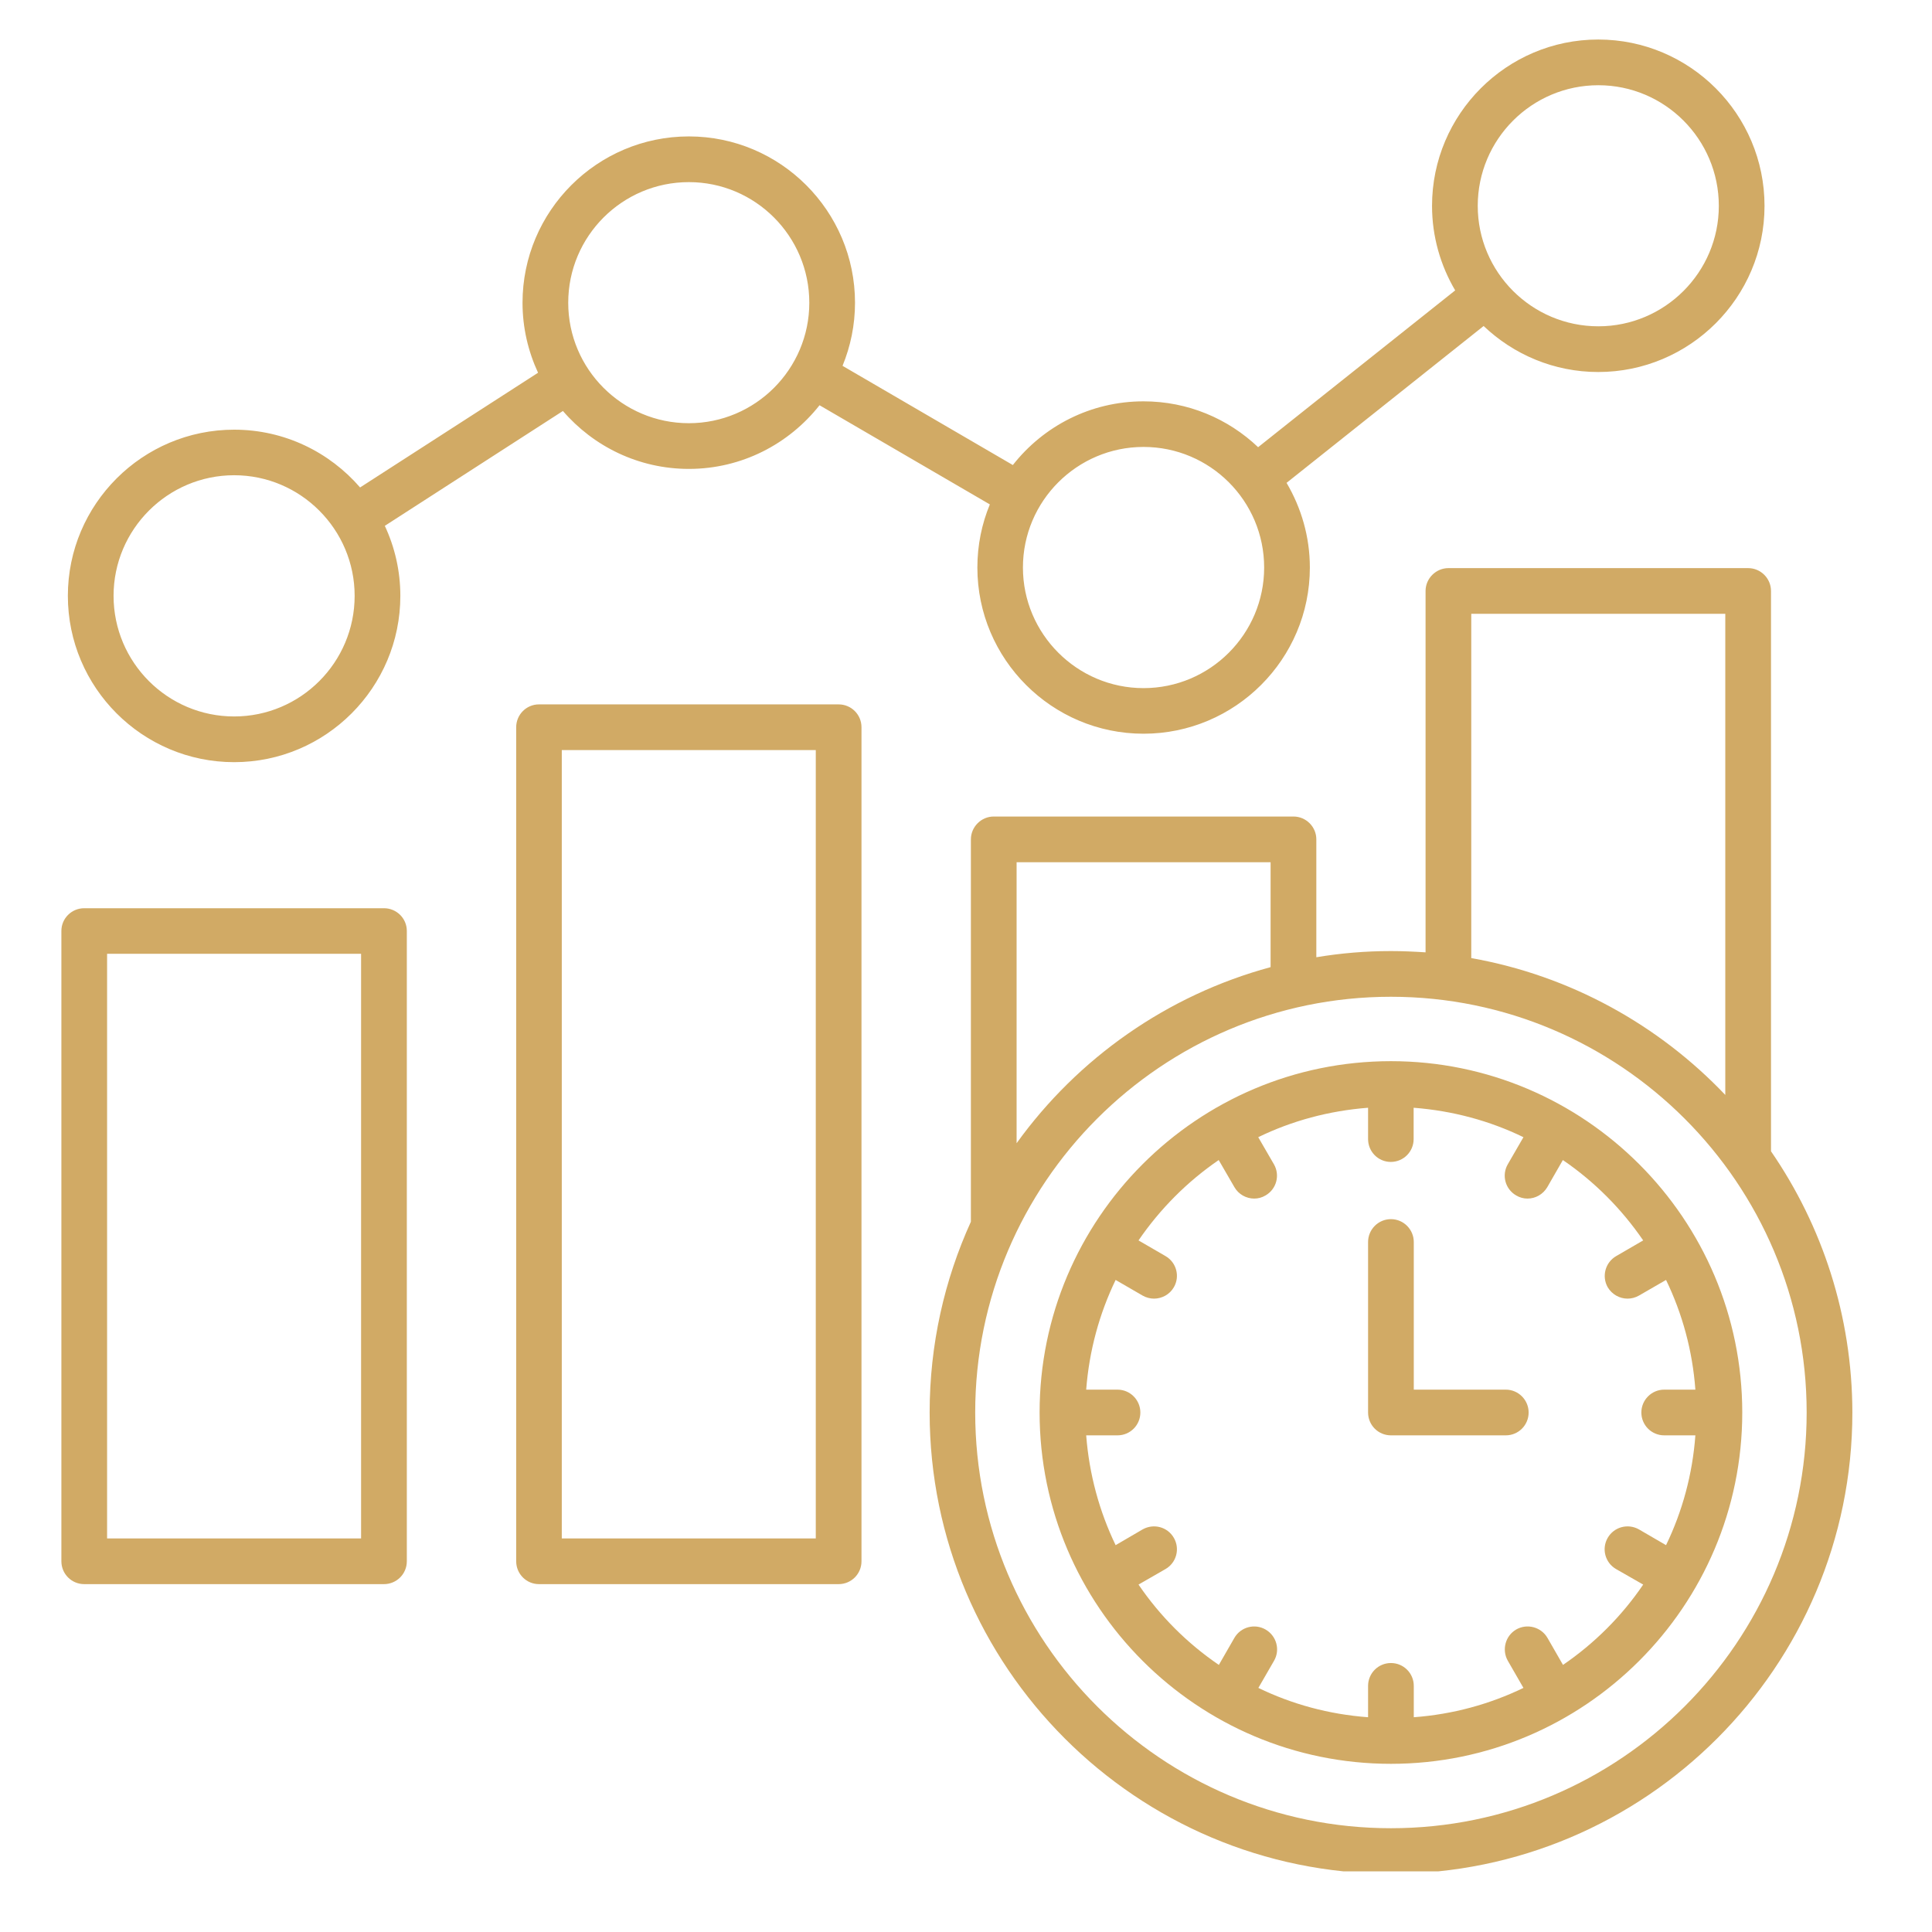 <svg xmlns="http://www.w3.org/2000/svg" xmlns:xlink="http://www.w3.org/1999/xlink" width="70" zoomAndPan="magnify" viewBox="0 0 52.5 52.5" height="70" preserveAspectRatio="xMidYMid meet" version="1.0"><defs><clipPath id="ccdd2dc3c3"><path d="M 1.637 1.074 L 50.668 1.074 L 50.668 50.852 L 1.637 50.852 Z M 1.637 1.074 " clip-rule="nonzero"/></clipPath></defs><g clip-path="url(#ccdd2dc3c3)"><path fill="#d1aa65" d="M 10.434 24.68 L 2.289 24.68 C 1.945 24.68 1.668 24.957 1.668 25.297 L 1.668 42.426 C 1.668 42.77 1.945 43.047 2.289 43.047 L 10.434 43.047 C 10.777 43.047 11.055 42.77 11.055 42.426 L 11.055 25.297 C 11.055 24.957 10.777 24.68 10.434 24.68 Z M 9.812 41.805 L 2.91 41.805 L 2.91 25.918 L 9.812 25.918 Z M 22.789 19.141 L 14.645 19.141 C 14.305 19.141 14.027 19.418 14.027 19.762 L 14.027 42.426 C 14.027 42.77 14.305 43.047 14.645 43.047 L 22.789 43.047 C 23.133 43.047 23.41 42.77 23.41 42.426 L 23.41 19.762 C 23.41 19.418 23.133 19.141 22.789 19.141 Z M 22.168 41.805 L 15.266 41.805 L 15.266 20.383 L 22.168 20.383 Z M 6.363 20.711 C 8.852 20.711 10.879 18.684 10.879 16.191 C 10.879 15.512 10.727 14.867 10.457 14.289 L 15.297 11.168 C 16.125 12.129 17.352 12.742 18.719 12.742 C 20.16 12.742 21.441 12.062 22.27 11.012 L 26.898 13.707 C 26.68 14.234 26.559 14.812 26.559 15.422 C 26.559 17.914 28.586 19.938 31.074 19.938 C 33.566 19.938 35.594 17.91 35.594 15.422 C 35.594 14.582 35.359 13.797 34.961 13.121 L 40.316 8.859 C 41.129 9.633 42.227 10.109 43.43 10.109 C 45.922 10.109 47.949 8.082 47.949 5.594 C 47.949 3.102 45.922 1.074 43.43 1.074 C 40.941 1.074 38.914 3.102 38.914 5.594 C 38.914 6.43 39.145 7.215 39.543 7.891 L 34.188 12.152 C 33.375 11.379 32.281 10.906 31.074 10.906 C 29.633 10.906 28.352 11.582 27.523 12.637 L 22.895 9.941 C 23.113 9.41 23.234 8.832 23.234 8.227 C 23.234 5.734 21.207 3.707 18.719 3.707 C 16.227 3.707 14.199 5.734 14.199 8.227 C 14.199 8.906 14.352 9.547 14.621 10.129 L 9.785 13.246 C 8.953 12.285 7.73 11.676 6.363 11.676 C 3.871 11.676 1.844 13.703 1.844 16.191 C 1.844 18.684 3.871 20.711 6.363 20.711 Z M 43.434 2.316 C 45.238 2.316 46.707 3.785 46.707 5.594 C 46.707 7.398 45.238 8.867 43.434 8.867 C 41.625 8.867 40.156 7.398 40.156 5.594 C 40.156 3.785 41.625 2.316 43.434 2.316 Z M 31.074 12.145 C 32.883 12.145 34.352 13.613 34.352 15.422 C 34.352 17.227 32.883 18.699 31.074 18.699 C 29.27 18.699 27.797 17.227 27.797 15.422 C 27.797 13.613 29.27 12.145 31.074 12.145 Z M 18.719 4.949 C 20.523 4.949 21.992 6.418 21.992 8.227 C 21.992 10.031 20.523 11.5 18.719 11.5 C 16.91 11.5 15.441 10.031 15.441 8.227 C 15.441 6.418 16.91 4.949 18.719 4.949 Z M 6.363 12.914 C 8.168 12.914 9.637 14.387 9.637 16.191 C 9.637 18 8.168 19.469 6.363 19.469 C 4.555 19.469 3.086 18 3.086 16.191 C 3.086 14.387 4.555 12.914 6.363 12.914 Z M 48.125 31.285 L 48.125 16.059 C 48.125 15.719 47.848 15.438 47.504 15.438 L 39.359 15.438 C 39.02 15.438 38.738 15.719 38.738 16.059 L 38.738 25.879 C 38.43 25.859 38.113 25.844 37.797 25.844 C 37.105 25.844 36.43 25.902 35.77 26.012 L 35.77 22.809 C 35.77 22.469 35.492 22.188 35.148 22.188 L 27.004 22.188 C 26.664 22.188 26.383 22.469 26.383 22.809 L 26.383 33.199 C 25.664 34.781 25.262 36.535 25.262 38.383 C 25.262 45.297 30.883 50.918 37.797 50.918 C 44.711 50.918 50.336 45.297 50.336 38.383 C 50.332 35.75 49.516 33.305 48.125 31.285 Z M 39.98 16.68 L 46.883 16.68 L 46.883 29.754 C 45.074 27.852 42.672 26.512 39.98 26.035 Z M 27.625 23.43 L 34.527 23.43 L 34.527 26.281 C 31.711 27.043 29.285 28.762 27.625 31.066 Z M 37.797 49.68 C 31.566 49.68 26.5 44.613 26.5 38.383 C 26.5 32.156 31.566 27.086 37.797 27.086 C 44.023 27.086 49.094 32.156 49.094 38.383 C 49.094 44.613 44.023 49.68 37.797 49.68 Z M 37.797 28.836 C 32.531 28.836 28.25 33.121 28.25 38.383 C 28.25 43.648 32.531 47.93 37.797 47.93 C 43.059 47.93 47.344 43.648 47.344 38.383 C 47.344 33.121 43.059 28.836 37.797 28.836 Z M 42.473 45.242 L 42.051 44.508 C 41.879 44.211 41.496 44.109 41.199 44.281 C 40.906 44.453 40.805 44.832 40.973 45.129 L 41.398 45.867 C 40.484 46.309 39.477 46.586 38.418 46.664 L 38.418 45.812 C 38.418 45.469 38.141 45.191 37.797 45.191 C 37.453 45.191 37.176 45.469 37.176 45.812 L 37.176 46.664 C 36.113 46.586 35.105 46.309 34.195 45.867 L 34.621 45.129 C 34.793 44.832 34.688 44.453 34.391 44.281 C 34.094 44.109 33.715 44.211 33.543 44.508 L 33.121 45.242 C 32.262 44.656 31.523 43.918 30.938 43.059 L 31.672 42.637 C 31.969 42.465 32.07 42.086 31.898 41.789 C 31.727 41.492 31.352 41.391 31.051 41.559 L 30.316 41.988 C 29.875 41.074 29.598 40.066 29.516 39.004 L 30.367 39.004 C 30.711 39.004 30.988 38.727 30.988 38.383 C 30.988 38.043 30.711 37.762 30.367 37.762 L 29.516 37.762 C 29.598 36.699 29.875 35.695 30.316 34.781 L 31.051 35.207 C 31.148 35.262 31.258 35.289 31.359 35.289 C 31.574 35.289 31.785 35.176 31.898 34.98 C 32.07 34.684 31.969 34.305 31.672 34.133 L 30.938 33.707 C 31.523 32.852 32.262 32.109 33.117 31.523 L 33.543 32.258 C 33.656 32.457 33.867 32.57 34.082 32.57 C 34.188 32.57 34.293 32.543 34.391 32.484 C 34.688 32.312 34.789 31.934 34.617 31.637 L 34.191 30.902 C 35.105 30.457 36.113 30.184 37.176 30.102 L 37.176 30.953 C 37.176 31.297 37.453 31.574 37.793 31.574 C 38.137 31.574 38.414 31.297 38.414 30.953 L 38.414 30.102 C 39.477 30.184 40.484 30.457 41.398 30.902 L 40.973 31.637 C 40.801 31.934 40.902 32.312 41.199 32.484 C 41.297 32.543 41.402 32.57 41.508 32.57 C 41.723 32.57 41.93 32.457 42.047 32.258 L 42.469 31.523 C 43.328 32.109 44.066 32.852 44.652 33.707 L 43.918 34.133 C 43.621 34.305 43.52 34.684 43.688 34.98 C 43.805 35.176 44.012 35.289 44.227 35.289 C 44.332 35.289 44.438 35.262 44.535 35.207 L 45.273 34.781 C 45.715 35.695 45.992 36.703 46.07 37.762 L 45.223 37.762 C 44.879 37.762 44.602 38.043 44.602 38.383 C 44.602 38.727 44.879 39.004 45.223 39.004 L 46.07 39.004 C 45.992 40.066 45.715 41.074 45.273 41.988 L 44.535 41.559 C 44.238 41.391 43.859 41.492 43.688 41.789 C 43.516 42.086 43.617 42.465 43.914 42.637 L 44.652 43.059 C 44.07 43.918 43.328 44.656 42.473 45.242 Z M 41.539 38.383 C 41.539 38.727 41.262 39.004 40.918 39.004 L 37.797 39.004 C 37.453 39.004 37.176 38.727 37.176 38.383 L 37.176 33.75 C 37.176 33.41 37.453 33.129 37.797 33.129 C 38.141 33.129 38.418 33.41 38.418 33.75 L 38.418 37.762 L 40.918 37.762 C 41.262 37.762 41.539 38.043 41.539 38.383 Z M 41.539 38.383 " fill-opacity="1" fill-rule="nonzero"/></g></svg>